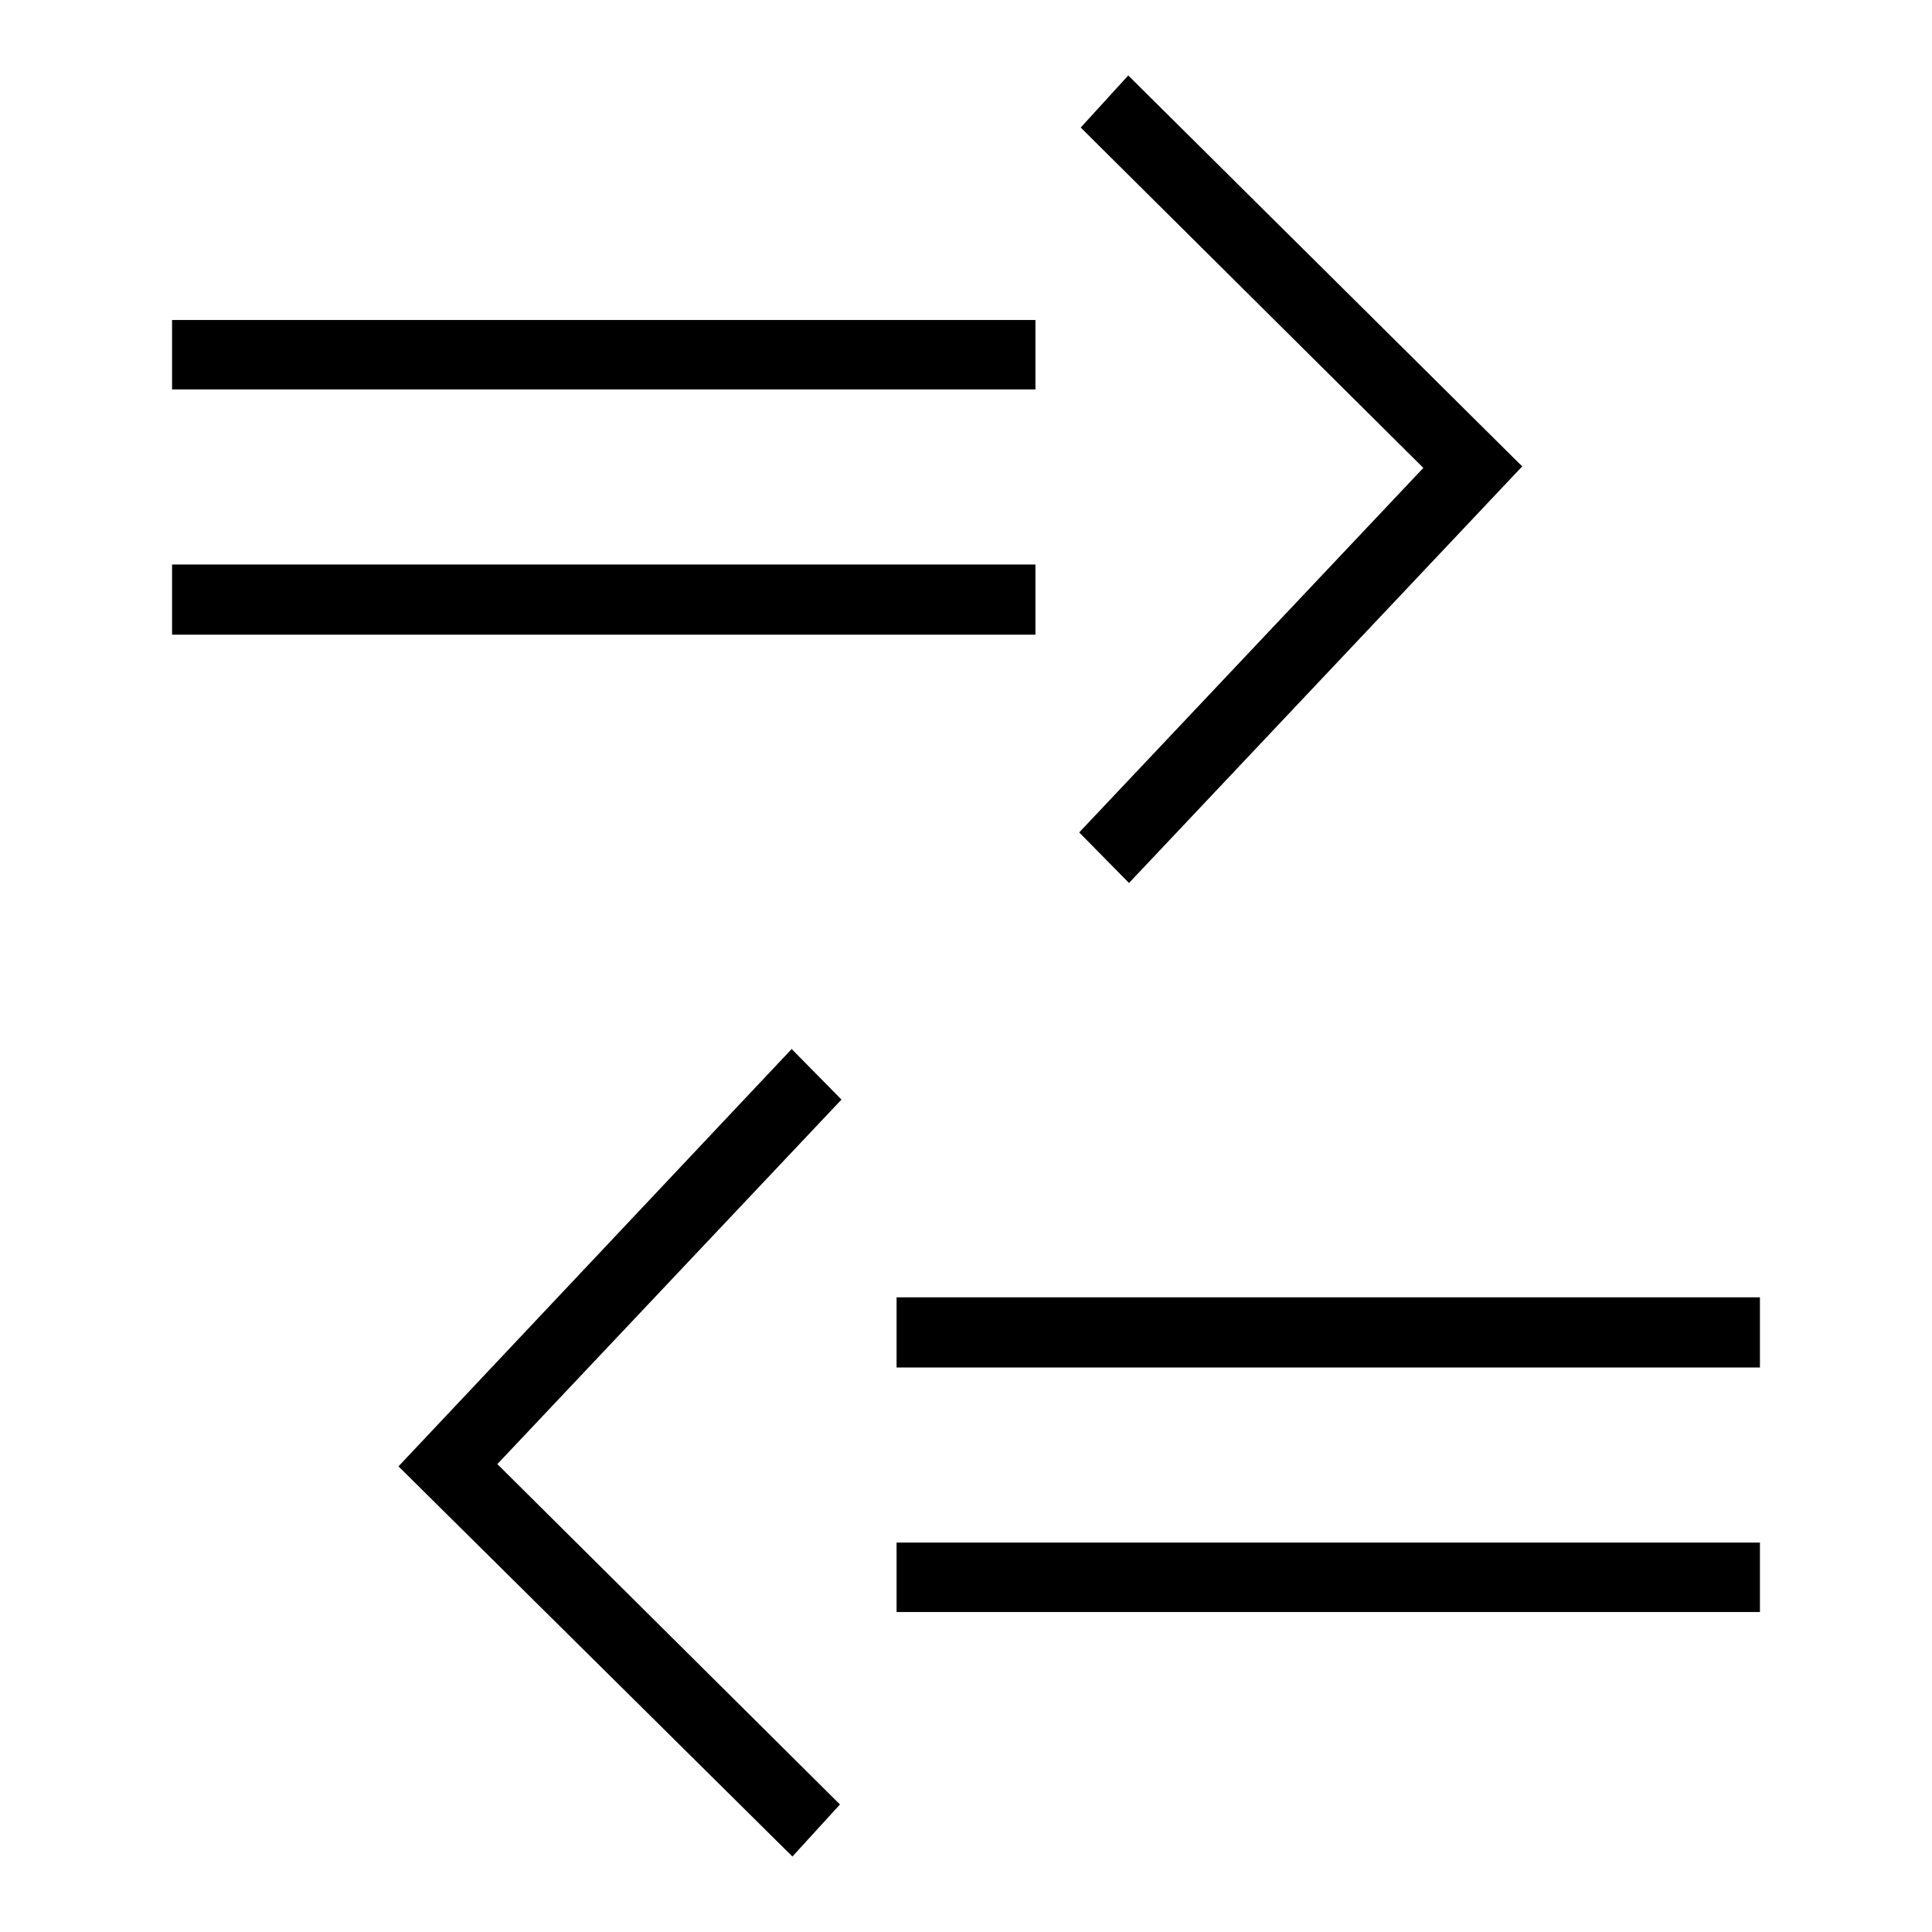 <?xml version="1.0" encoding="utf-8"?>
<!-- Svg Vector Icons : http://www.onlinewebfonts.com/icon -->
<!DOCTYPE svg PUBLIC "-//W3C//DTD SVG 1.1//EN" "http://www.w3.org/Graphics/SVG/1.1/DTD/svg11.dtd">
<svg version="1.1" xmlns="http://www.w3.org/2000/svg" xmlns:xlink="http://www.w3.org/1999/xlink" x="0px" y="0px" viewBox="0 0 256 256" enable-background="new 0 0 256 256" xml:space="preserve">
<g><g><path fill="#000000" d="M137.2,42.4H22.8v9.2h114.4V42.4L137.2,42.4z M137.2,74.8H22.8v9.3h114.4V74.8L137.2,74.8z M149.6,117l52.1-55.2L149.5,10l-6.3,6.9L188.6,62L143,110.3L149.6,117z M118.8,213.6h114.4v-9.2H118.8V213.6z M118.8,171.9v9.3h114.4v-9.3H118.8z M104.9,139l-52.1,55.3L105,246l6.3-6.9L65.9,194l45.6-48.3L104.9,139z"/></g></g>
</svg>